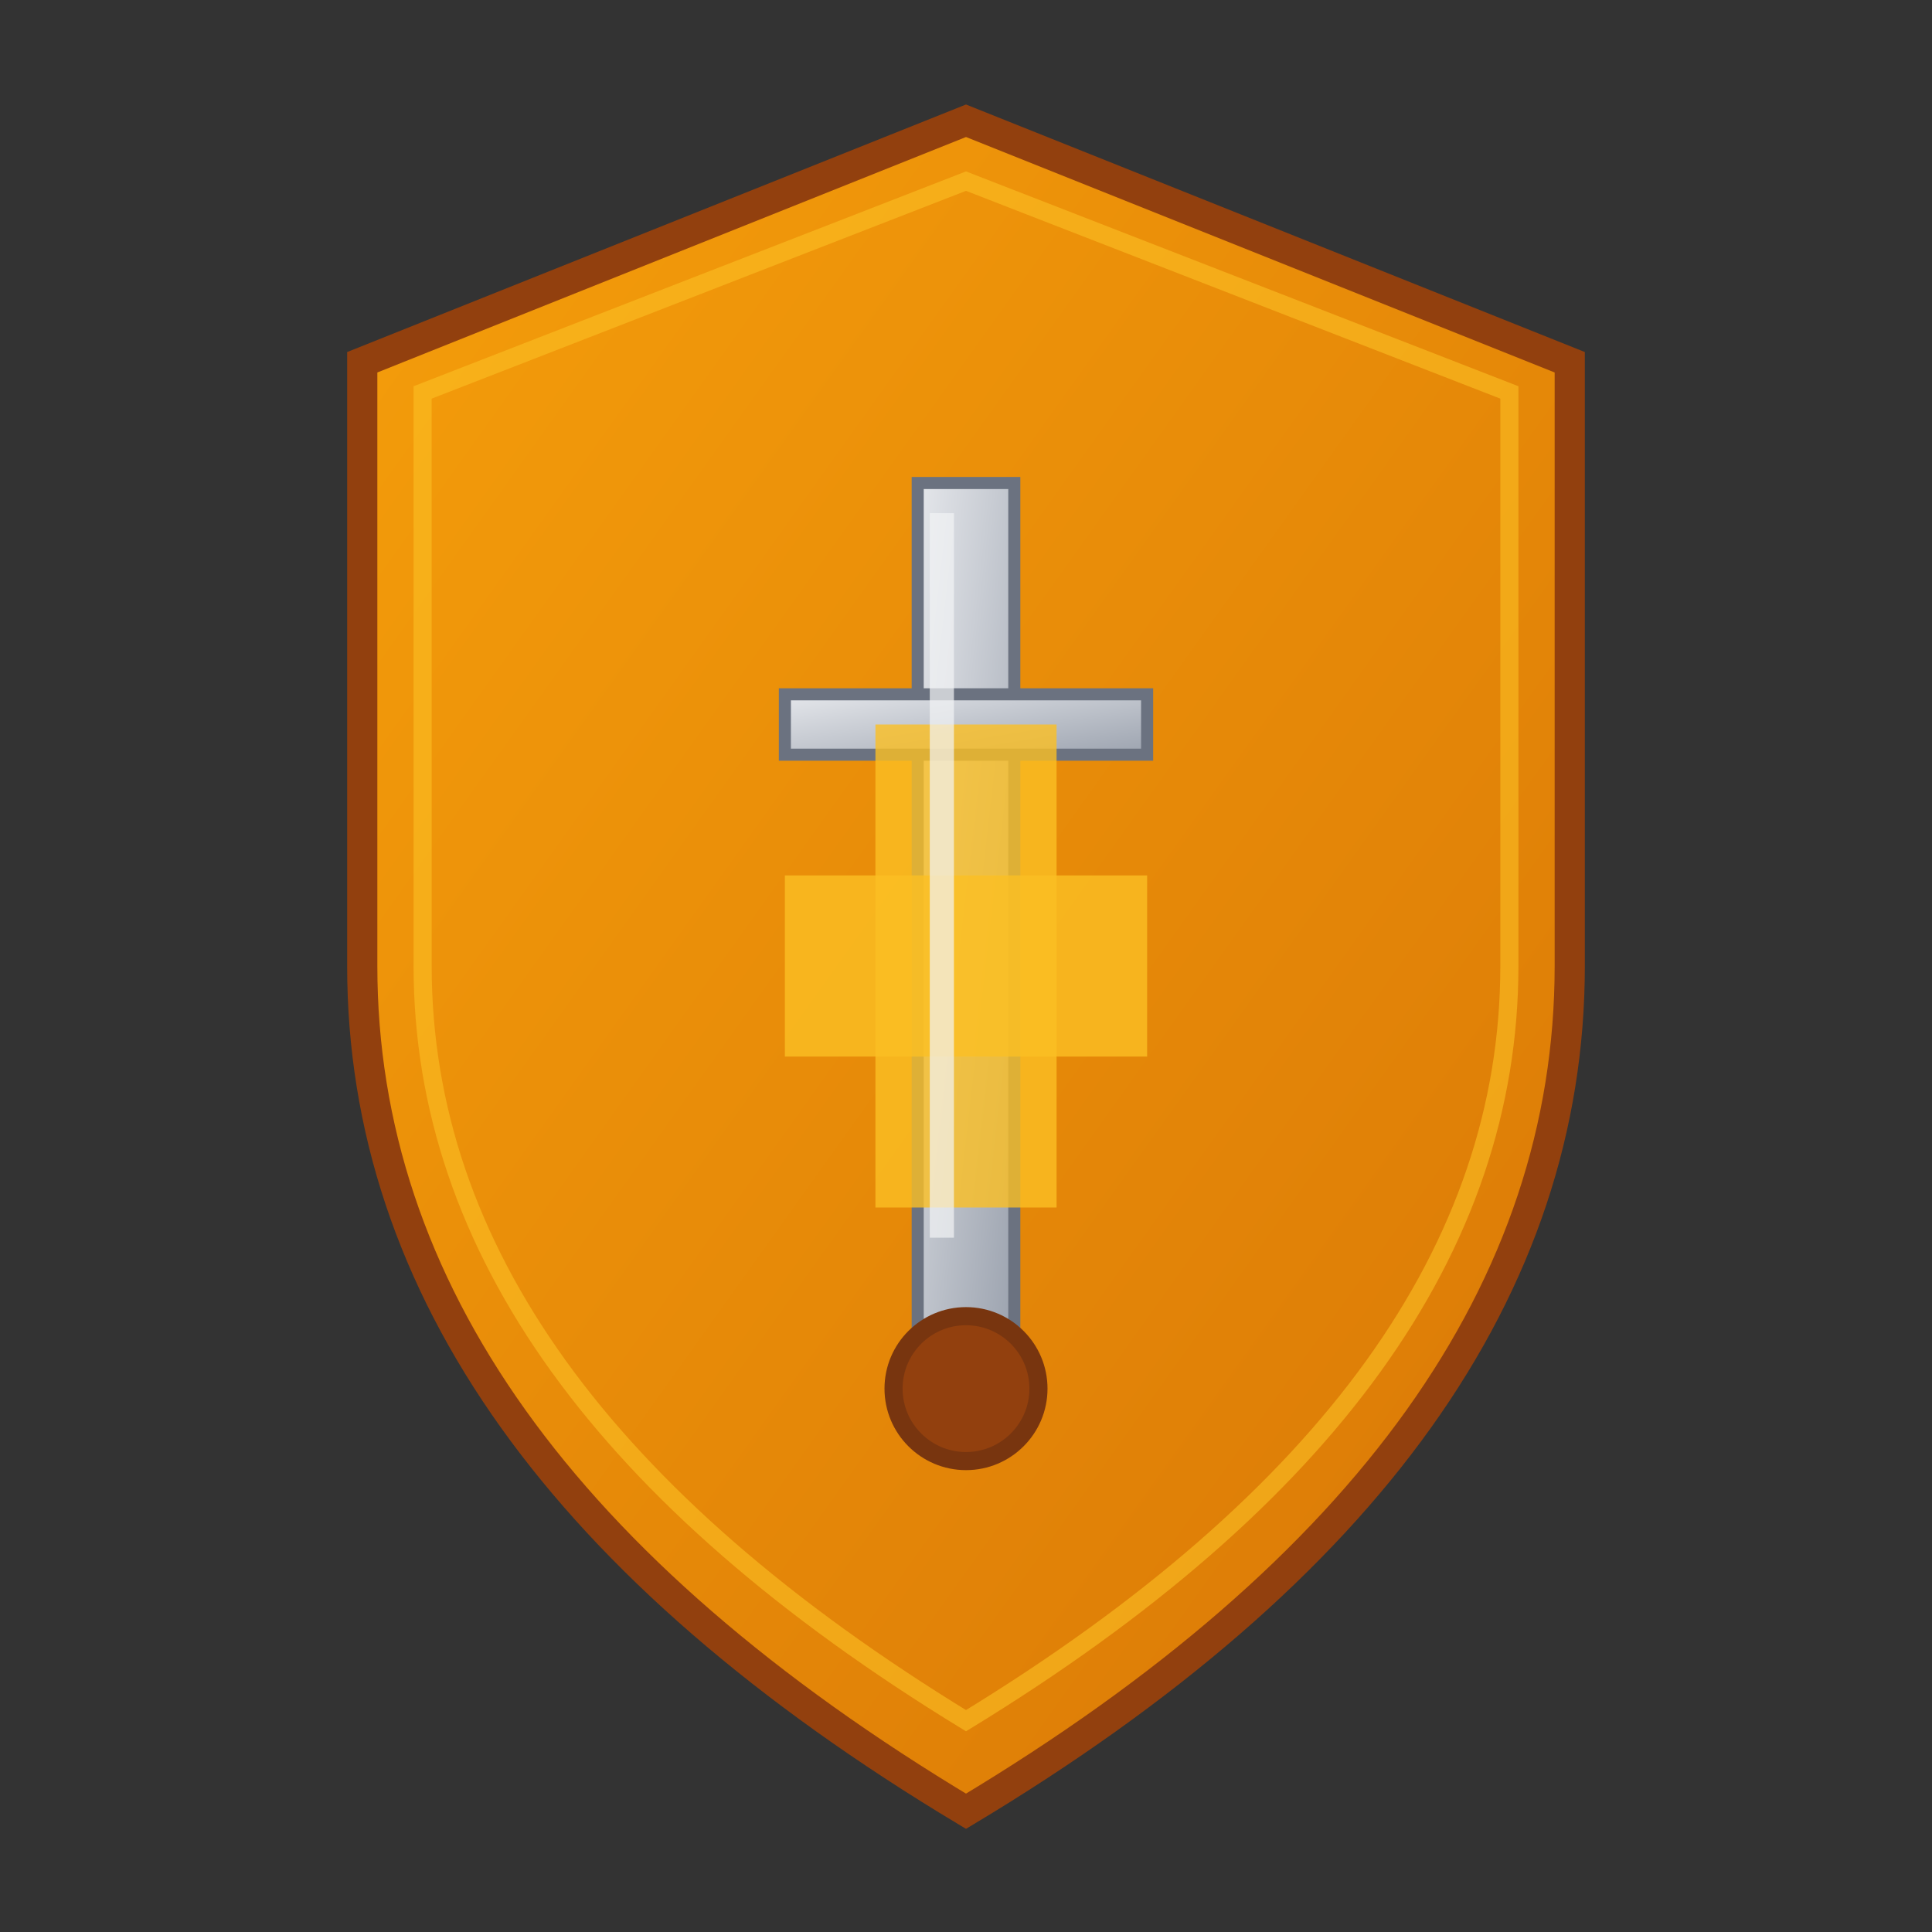 
<svg xmlns="http://www.w3.org/2000/svg" viewBox="0 0 32 32" width="32" height="32">
  <rect x="0" y="0" width="32" height="32" fill="#333333" stroke="none"/>
  <defs>
    <linearGradient id="shieldGradient" x1="0%" y1="0%" x2="100%" y2="100%">
      <stop offset="0%" style="stop-color:#f59e0b;stop-opacity:1" />
      <stop offset="100%" style="stop-color:#d97706;stop-opacity:1" />
    </linearGradient>
    <linearGradient id="swordGradient" x1="0%" y1="0%" x2="100%" y2="100%">
      <stop offset="0%" style="stop-color:#e5e7eb;stop-opacity:1" />
      <stop offset="100%" style="stop-color:#9ca3af;stop-opacity:1" />
    </linearGradient>
  </defs>
  
  <!-- Shield background -->
  <path d="M16 2 L26 6 L26 16 Q26 24 16 30 Q6 24 6 16 L6 6 Z" 
        fill="url(#shieldGradient)" 
        stroke="#92400e" 
        stroke-width="0.5"/>
  
  <!-- Shield border highlight -->
  <path d="M16 3 L25 6.5 L25 16 Q25 23 16 28.5 Q7 23 7 16 L7 6.5 Z" 
        fill="none" 
        stroke="#fbbf24" 
        stroke-width="0.3" 
        opacity="0.6"/>
  
  <!-- Sword blade -->
  <rect x="15.2" y="8" width="1.6" height="14" 
        fill="url(#swordGradient)" 
        stroke="#6b7280" 
        stroke-width="0.2"/>
  
  <!-- Sword crossguard -->
  <rect x="13" y="11.5" width="6" height="1" 
        fill="url(#swordGradient)" 
        stroke="#6b7280" 
        stroke-width="0.2"/>
  
  <!-- Sword pommel -->
  <circle cx="16" cy="23" r="1.2" 
          fill="#92400e" 
          stroke="#78350f" 
          stroke-width="0.3"/>
  
  <!-- Cross symbol on shield -->
  <g transform="translate(16, 16)">
    <path d="M-1.5 -4 L1.5 -4 L1.5 4 L-1.5 4 Z" fill="#fbbf24" opacity="0.8"/>
    <path d="M-3 -1.5 L3 -1.5 L3 1.5 L-3 1.5 Z" fill="#fbbf24" opacity="0.8"/>
  </g>
  
  <!-- Subtle highlight on sword -->
  <rect x="15.4" y="8.5" width="0.4" height="12" 
        fill="#f3f4f6" 
        opacity="0.7"/>
</svg>
